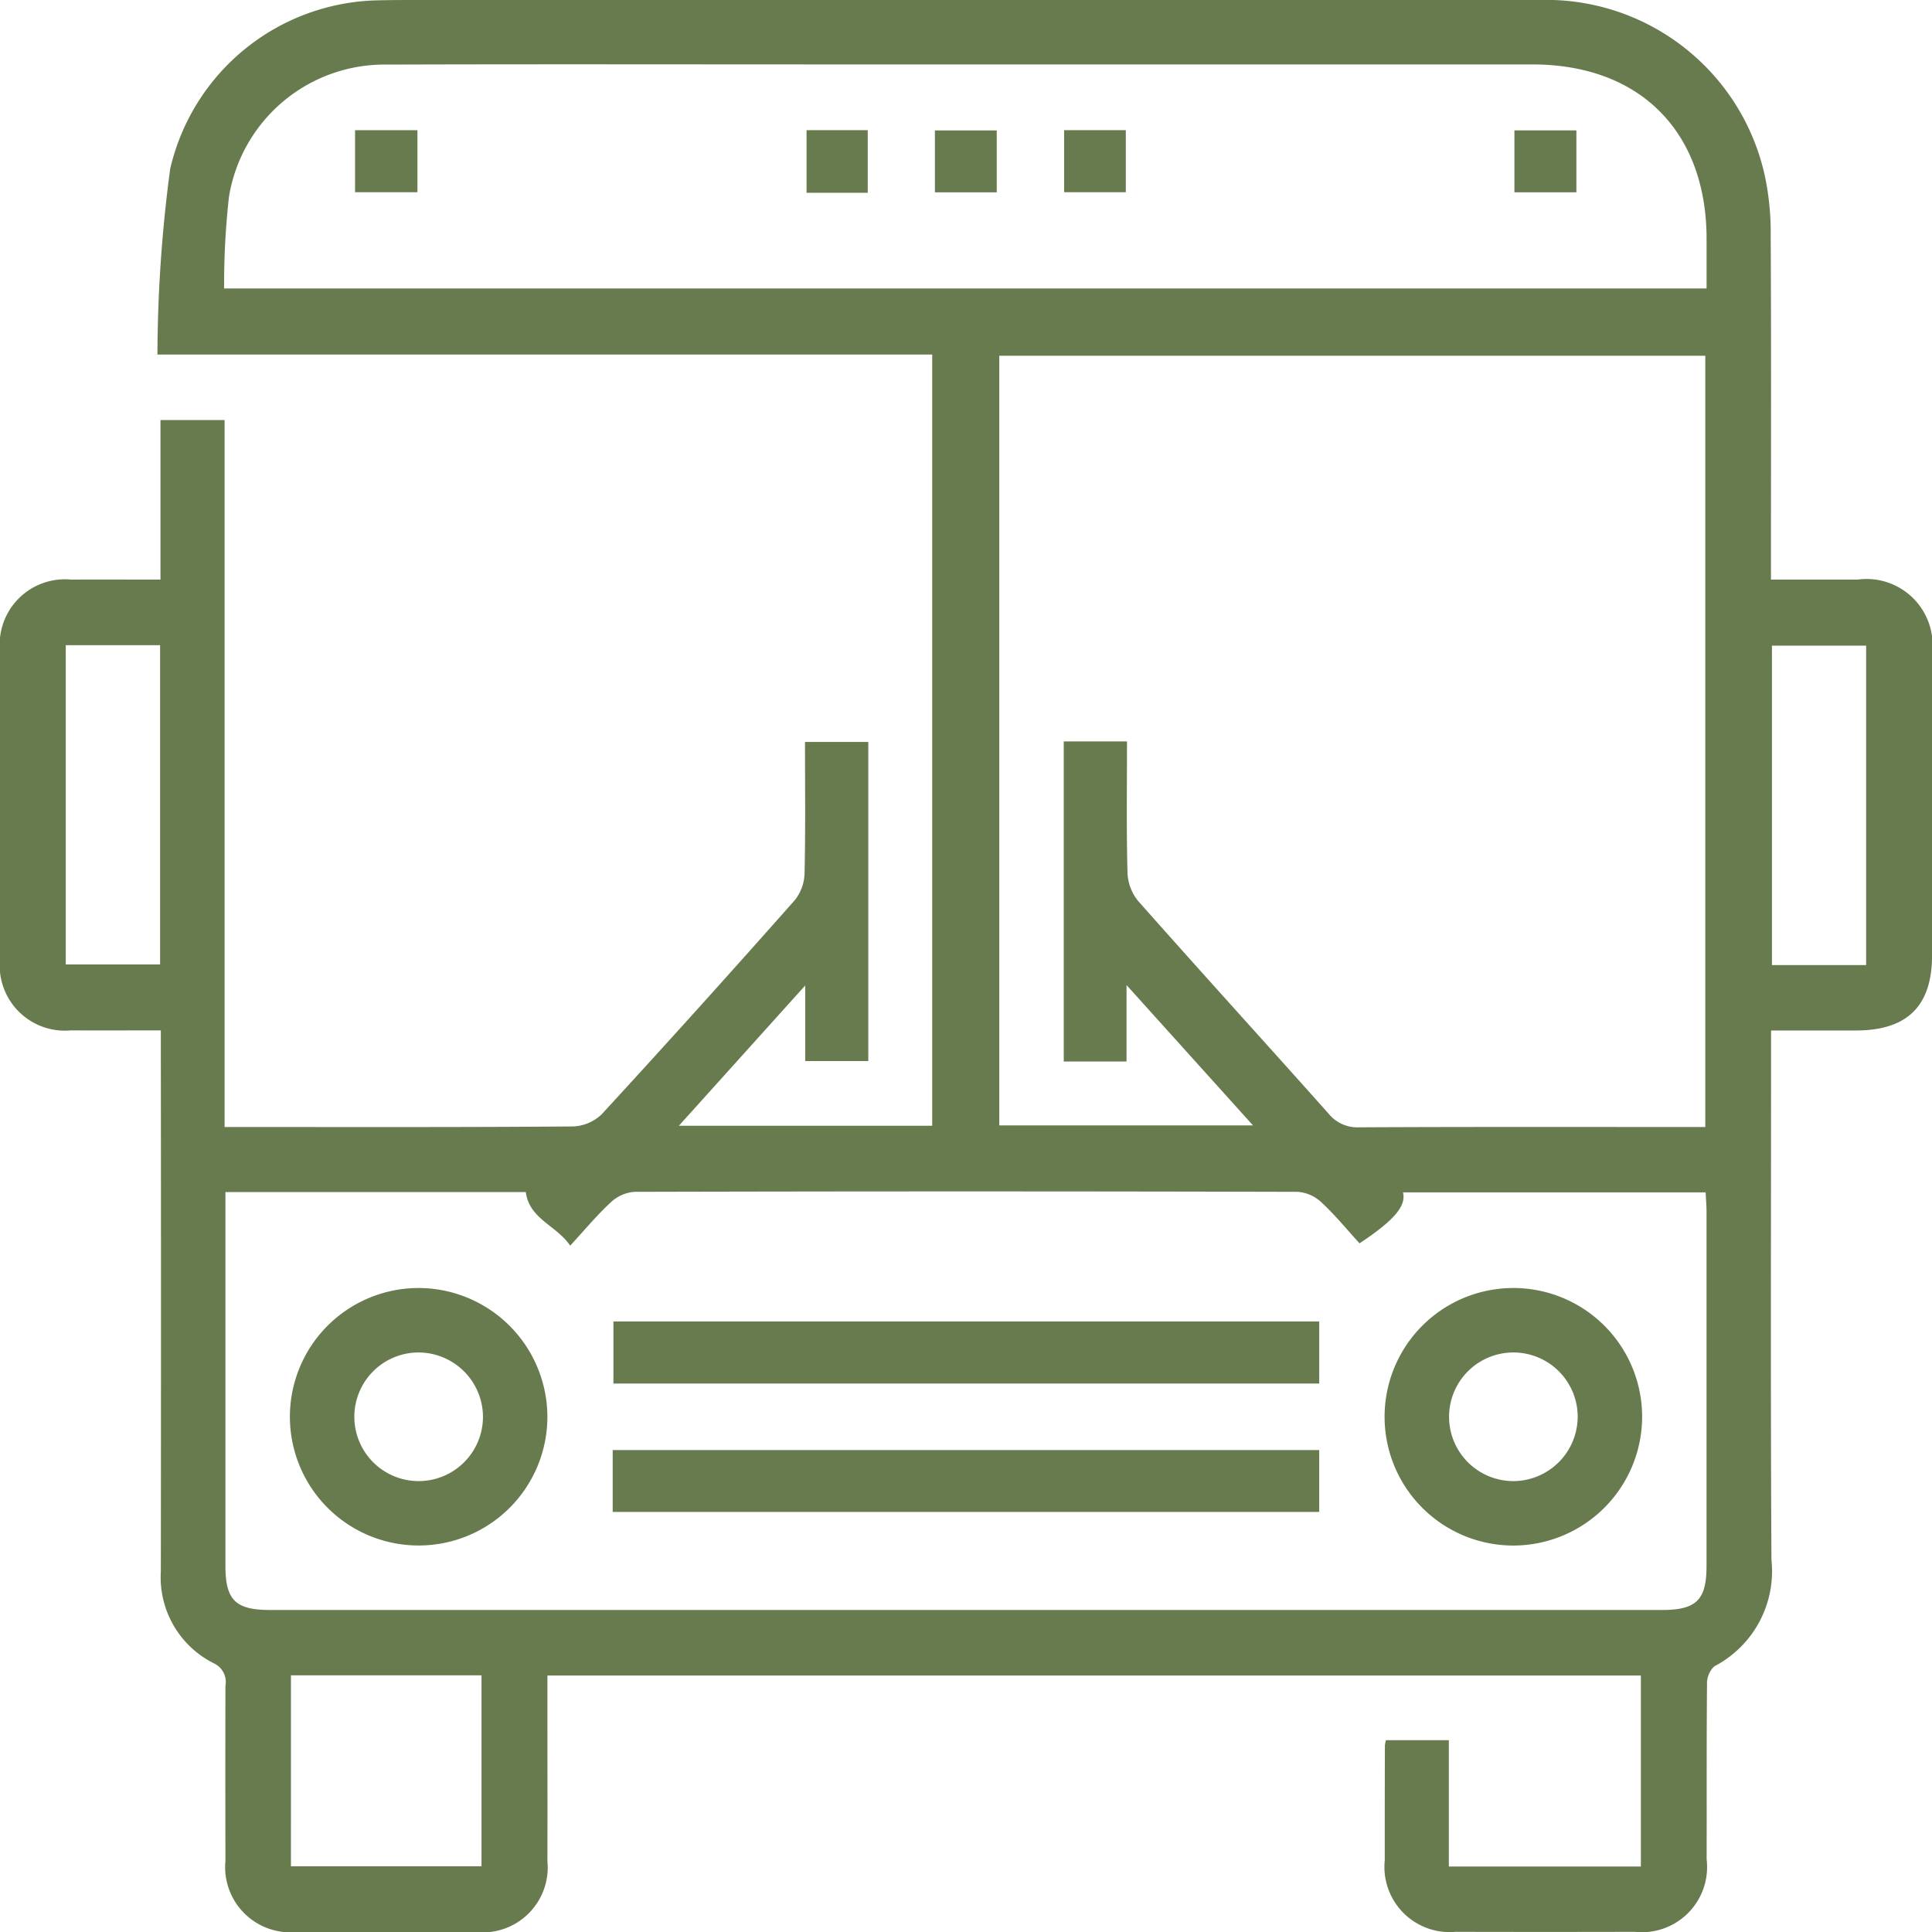 <svg xmlns="http://www.w3.org/2000/svg" width="79.999" height="80" viewBox="0 0 79.999 80">
  <g id="icon_transporte" transform="translate(-574 -1404.214)">
    <path id="Caminho_2493" data-name="Caminho 2493" d="M33.342,43.935V40.806l-5.231,5.808H38.6V14.681H6.519a59.015,59.015,0,0,1,.528-7.689A9.009,9.009,0,0,1,15.638.014C16.193,0,16.749,0,17.3,0Q40.511,0,63.718,0a9.271,9.271,0,0,1,9.351,7.244,11.221,11.221,0,0,1,.251,2.475c.024,4.416.011,8.833.011,13.249V24c1.221,0,2.4,0,3.585,0A2.734,2.734,0,0,1,80,27.07q0,6.249,0,12.5c0,2.085-1.026,3.094-3.137,3.1-1.136,0-2.272,0-3.528,0v1c0,6.972-.024,13.943.016,20.915A4.442,4.442,0,0,1,70.983,69a.977.977,0,0,0-.3.743c-.022,2.416-.01,4.833-.015,7.249a2.7,2.7,0,0,1-2.978,3q-3.708.009-7.416,0a2.7,2.7,0,0,1-2.935-2.963c0-1.583,0-3.166.006-4.749a1.531,1.531,0,0,1,.042-.223h2.606v5.23h7.951V69.38H22.667v.848c0,2.278.006,4.555,0,6.833A2.691,2.691,0,0,1,19.7,80q-3.708.009-7.416,0a2.7,2.7,0,0,1-2.949-2.949q-.009-3.625,0-7.249a.851.851,0,0,0-.475-.926,3.983,3.983,0,0,1-2.2-3.816q.012-10.666,0-21.332V42.666c-1.294,0-2.509.005-3.723,0A2.7,2.7,0,0,1,0,39.707Q0,33.333,0,26.958A2.7,2.7,0,0,1,2.945,24c1.215-.005,2.429,0,3.7,0V17.393H9.3V46.666h.849c4.527,0,9.055.013,13.582-.023a1.811,1.811,0,0,0,1.192-.513q4.032-4.385,7.979-8.848a1.846,1.846,0,0,0,.412-1.1c.042-1.8.019-3.6.019-5.46h2.621V43.935ZM46.666,30.7c0,1.867-.026,3.643.02,5.417a1.974,1.974,0,0,0,.427,1.174c2.613,2.953,5.268,5.869,7.892,8.813a1.541,1.541,0,0,0,1.28.575c4.5-.023,9-.013,13.5-.013h.827V14.731H41.377V46.6H51.883l-5.236-5.811v3.166h-2.6V30.7ZM9.335,49.36v.826q0,7.329,0,14.659c0,1.408.419,1.82,1.845,1.82H68.815c1.426,0,1.848-.415,1.848-1.819q0-7.329,0-14.659c0-.267-.024-.535-.037-.813H58.095c.138.571-.373,1.16-1.8,2.11-.515-.564-1.007-1.167-1.571-1.691a1.614,1.614,0,0,0-.979-.442q-13.742-.035-27.485,0a1.615,1.615,0,0,0-.978.443c-.578.537-1.086,1.15-1.672,1.785-.578-.846-1.691-1.1-1.838-2.219ZM9.281,11.944H70.665c0-.719,0-1.382,0-2.045,0-4.457-2.766-7.23-7.21-7.231q-14.5,0-28.992,0c-6.137,0-12.274-.014-18.412.006A6.527,6.527,0,0,0,9.48,8.155a32.765,32.765,0,0,0-.2,3.789m2.767,65.332h7.891V69.371H12.048ZM6.629,26.716H2.723v13.22H6.629Zm70.643.019h-3.9V39.962h3.9Z" transform="translate(574 1404.214)" fill="#687b4f"/>
    <rect id="Retângulo_1373" data-name="Retângulo 1373" width="29.226" height="2.569" transform="translate(599.4 1458.934)" fill="#687b4f"/>
    <rect id="Retângulo_1374" data-name="Retângulo 1374" width="29.255" height="2.562" transform="translate(599.37 1464.257)" fill="#687b4f"/>
    <path id="Caminho_2494" data-name="Caminho 2494" d="M64.571,244.877a5.331,5.331,0,1,1-5.353-5.333,5.344,5.344,0,0,1,5.353,5.333m-5.348-2.664a2.663,2.663,0,1,0,2.68,2.625,2.675,2.675,0,0,0-2.68-2.625" transform="translate(532.095 1218.003)" fill="#687b4f"/>
    <path id="Caminho_2495" data-name="Caminho 2495" d="M262.864,250.208a5.332,5.332,0,1,1,5.31-5.291,5.341,5.341,0,0,1-5.31,5.291m2.642-5.362a2.663,2.663,0,1,0-2.613,2.693,2.675,2.675,0,0,0,2.613-2.693" transform="translate(373.822 1218.003)" fill="#687b4f"/>
    <rect id="Retângulo_1375" data-name="Retângulo 1375" width="2.583" height="2.568" transform="translate(588.702 1409.605)" fill="#687b4f"/>
    <rect id="Retângulo_1376" data-name="Retângulo 1376" width="2.534" height="2.593" transform="translate(607.397 1409.604)" fill="#687b4f"/>
    <rect id="Retângulo_1377" data-name="Retângulo 1377" width="2.561" height="2.563" transform="translate(612.712 1409.615)" fill="#687b4f"/>
    <rect id="Retângulo_1378" data-name="Retângulo 1378" width="2.554" height="2.569" transform="translate(618.063 1409.604)" fill="#687b4f"/>
    <rect id="Retângulo_1379" data-name="Retângulo 1379" width="2.566" height="2.564" transform="translate(636.708 1409.613)" fill="#687b4f"/>
  </g>
</svg>

